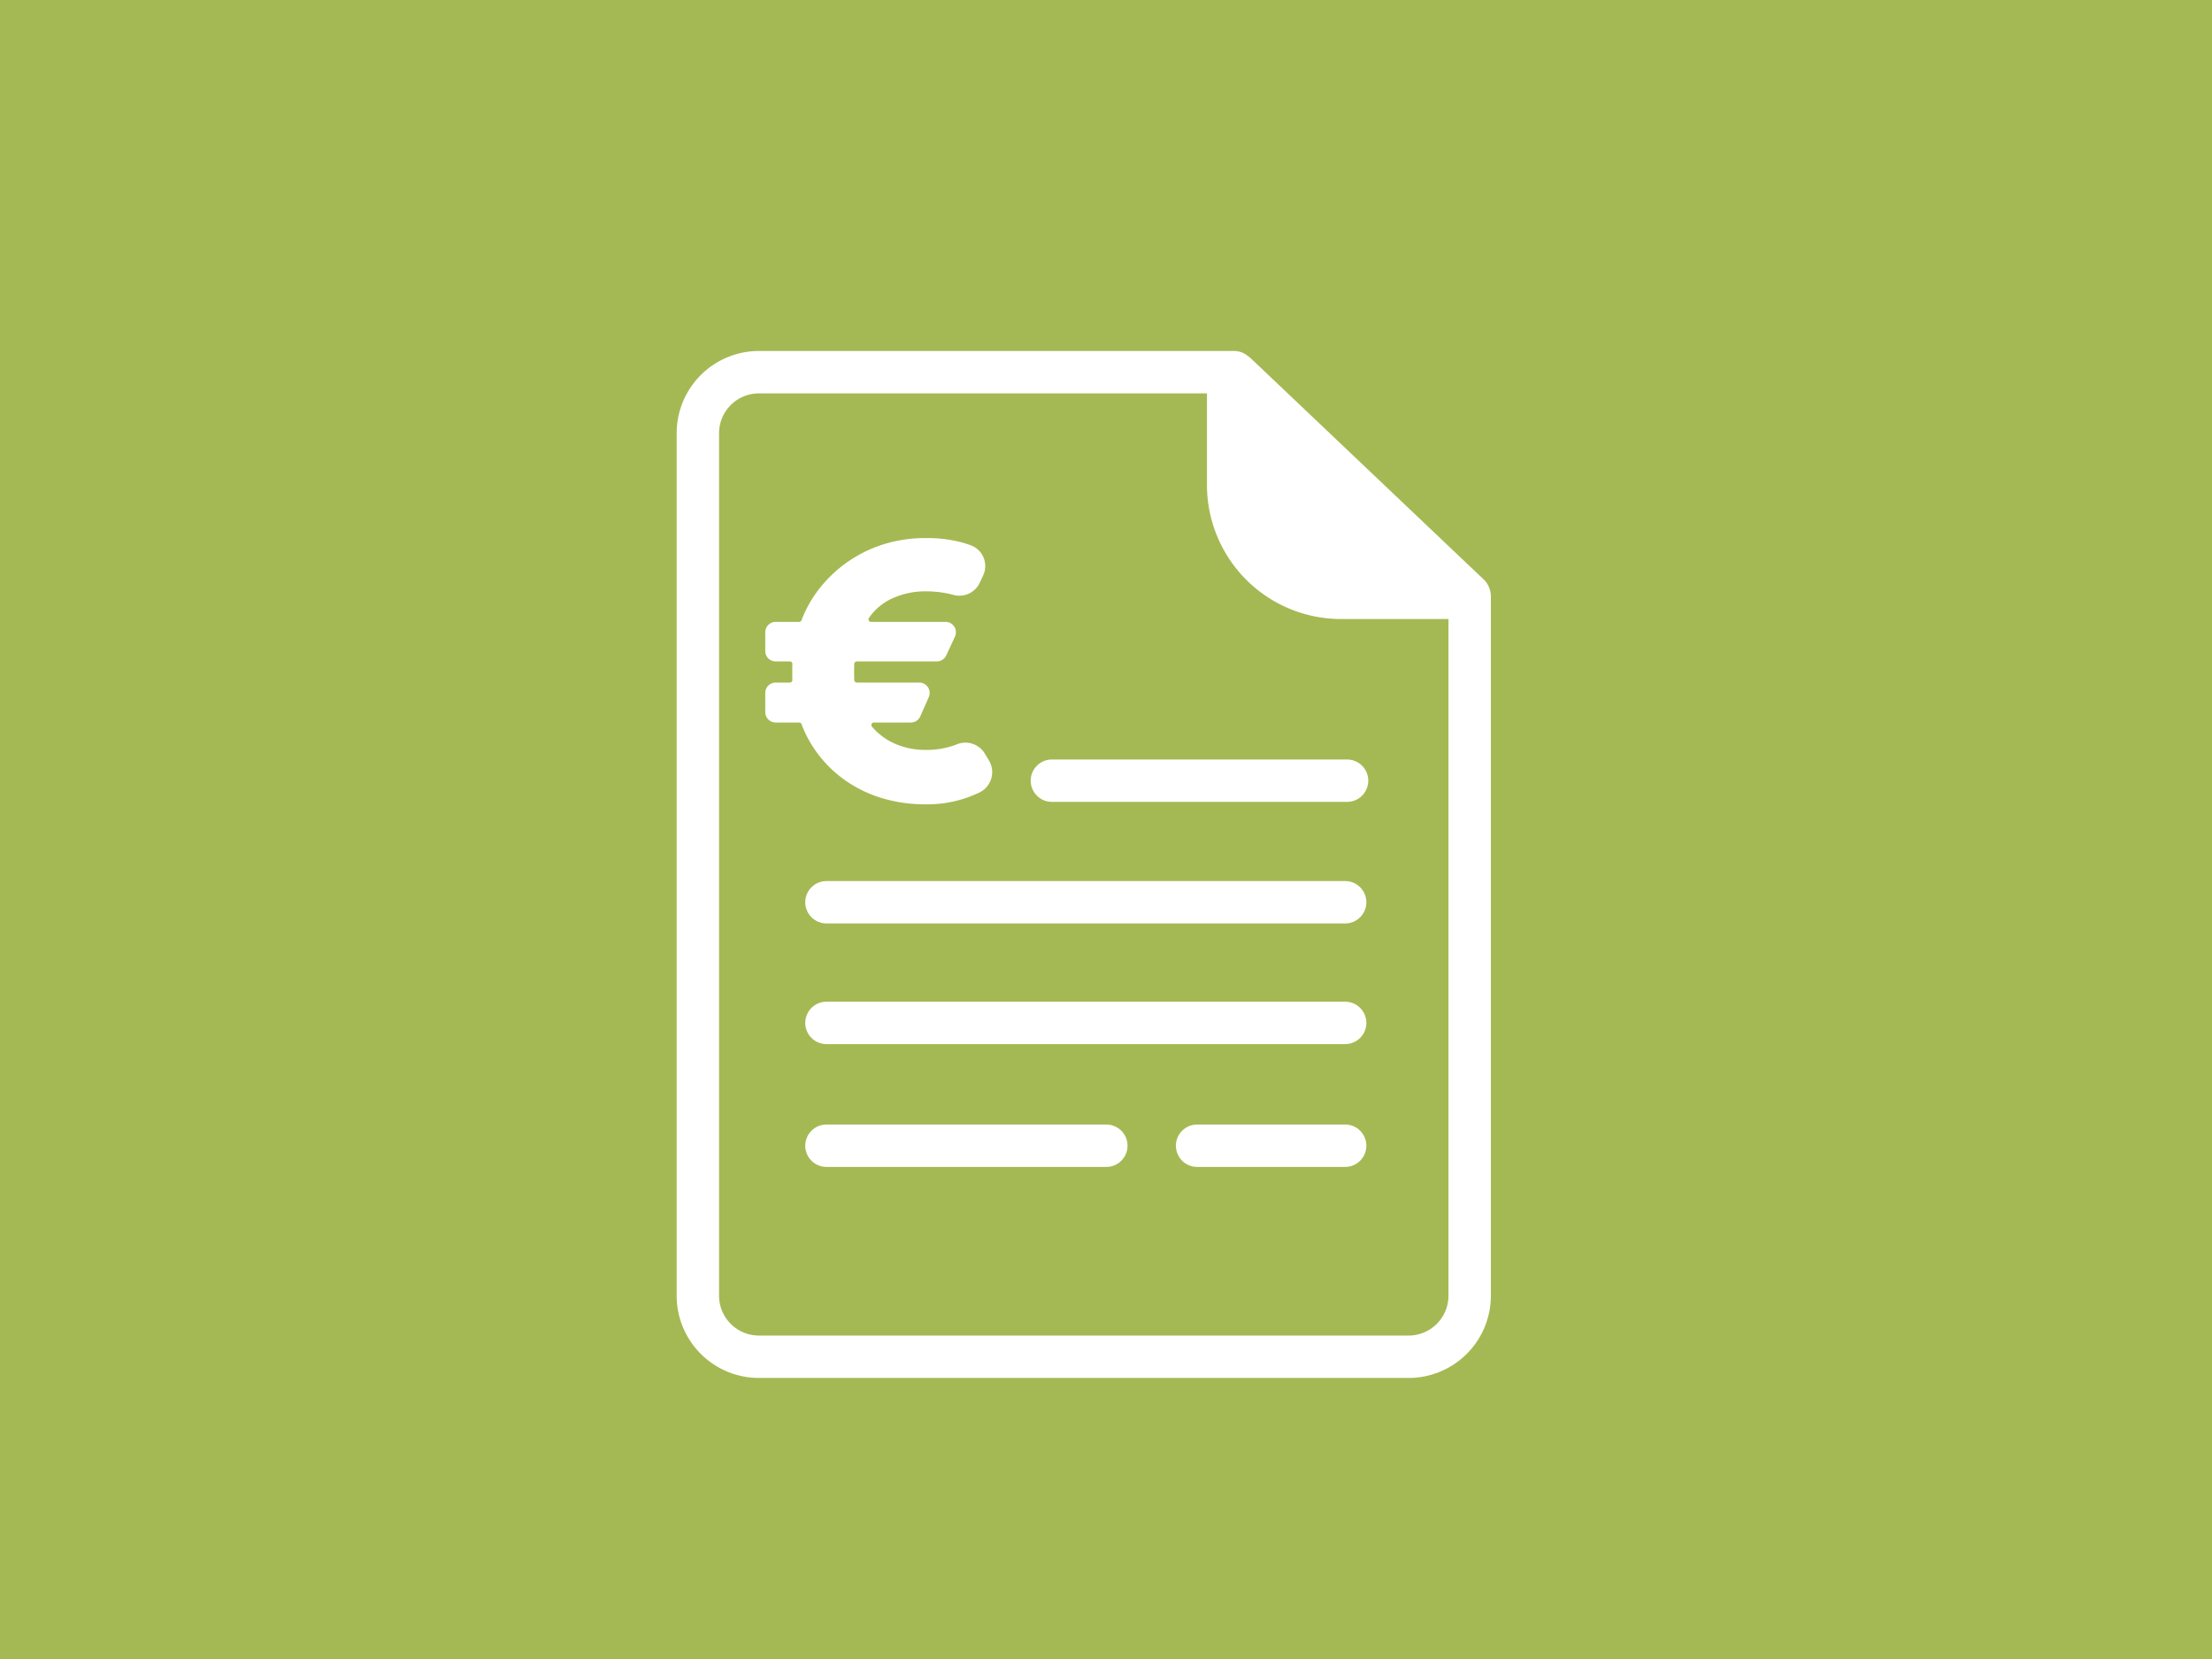 <svg xmlns="http://www.w3.org/2000/svg" viewBox="0 0 1200 900"><defs><style>.cls-1{fill:#a4b953;}.cls-2{fill:none;stroke:#fff;stroke-linecap:round;stroke-miterlimit:10;stroke-width:23px;}.cls-3{fill:#fff;}</style></defs><g id="Ebene_1" data-name="Ebene 1"><rect class="cls-1" width="1200" height="900"/></g><g id="Ebene_6" data-name="Ebene 6"><path class="cls-2" d="M797.287,323.498V702.899a33.132,33.132,0,0,1-33.132,33.132h-352.436a33.132,33.132,0,0,1-33.132-33.132V235.037a33.132,33.132,0,0,1,33.132-33.132H669.5"/><path class="cls-3" d="M796.448,335.815h-68.929a72.748,72.748,0,0,1-72.748-72.748V203.56c0-10.825,16.394-16.152,24.265-8.721L804.944,314.386C812.455,321.477,806.777,335.815,796.448,335.815Z"/><line class="cls-2" x1="570.645" y1="423.519" x2="730.782" y2="423.519"/><line class="cls-2" x1="448.34" y1="489.465" x2="729.746" y2="489.465"/><line class="cls-2" x1="448.34" y1="554.924" x2="729.746" y2="554.924"/><line class="cls-2" x1="649.418" y1="621.551" x2="729.746" y2="621.551"/><line class="cls-2" x1="448.34" y1="621.551" x2="600.185" y2="621.551"/><path class="cls-3" d="M536.494,412.524a12.273,12.273,0,0,1-5.338,17.482q-2.737,1.275-5.759,2.416a65.112,65.112,0,0,1-23.153,3.93,81.992,81.992,0,0,1-22.409-2.974,70.28,70.28,0,0,1-19.332-8.709,66.32,66.32,0,0,1-15.506-14.02,65.172,65.172,0,0,1-10.183-17.81,1.363,1.363,0,0,0-1.271-.883l-12.756,0a5.634,5.634,0,0,1-5.634-5.634V375.924a5.634,5.634,0,0,1,5.634-5.634l7.718,0a1.375,1.375,0,0,0,1.362-1.493q-.059-.761-.058-1.375v-5.63q0-.685.061-1.491a1.376,1.376,0,0,0-1.364-1.482l-7.719,0a5.634,5.634,0,0,1-5.634-5.634V342.998a5.634,5.634,0,0,1,5.634-5.634h12.756a1.362,1.362,0,0,0,1.271-.882,65.38,65.38,0,0,1,10.288-17.916A71.24,71.24,0,0,1,479.94,295.093a74.367,74.367,0,0,1,21.879-3.185,73.598,73.598,0,0,1,20.712,2.548q1.926.571,3.782,1.237a12.019,12.019,0,0,1,6.958,16.67l-1.714,3.673a12.188,12.188,0,0,1-14.279,6.707q-.862-.247-1.757-.46a59.481,59.481,0,0,0-13.701-1.487,43.235,43.235,0,0,0-17.737,3.824,30.893,30.893,0,0,0-12.685,10.578,1.374,1.374,0,0,0,1.117,2.167l40.437,0a5.634,5.634,0,0,1,5.108,8.011l-4.74,10.187a5.634,5.634,0,0,1-5.108,3.257l-43.394,0a1.378,1.378,0,0,0-1.367,1.257q-.078.904-.078,1.61v5.417q0,.913.08,1.905a1.382,1.382,0,0,0,1.369,1.281l33.877,0a5.634,5.634,0,0,1,5.154,7.908l-4.588,10.398a5.634,5.634,0,0,1-5.154,3.36l-20.032,0a1.372,1.372,0,0,0-1.035,2.266,34.626,34.626,0,0,0,11.675,8.886,40.913,40.913,0,0,0,17.525,3.718,45.5,45.5,0,0,0,14.658-2.231q1.152-.391,2.246-.823a12.259,12.259,0,0,1,15.057,4.972Z"/></g></svg>